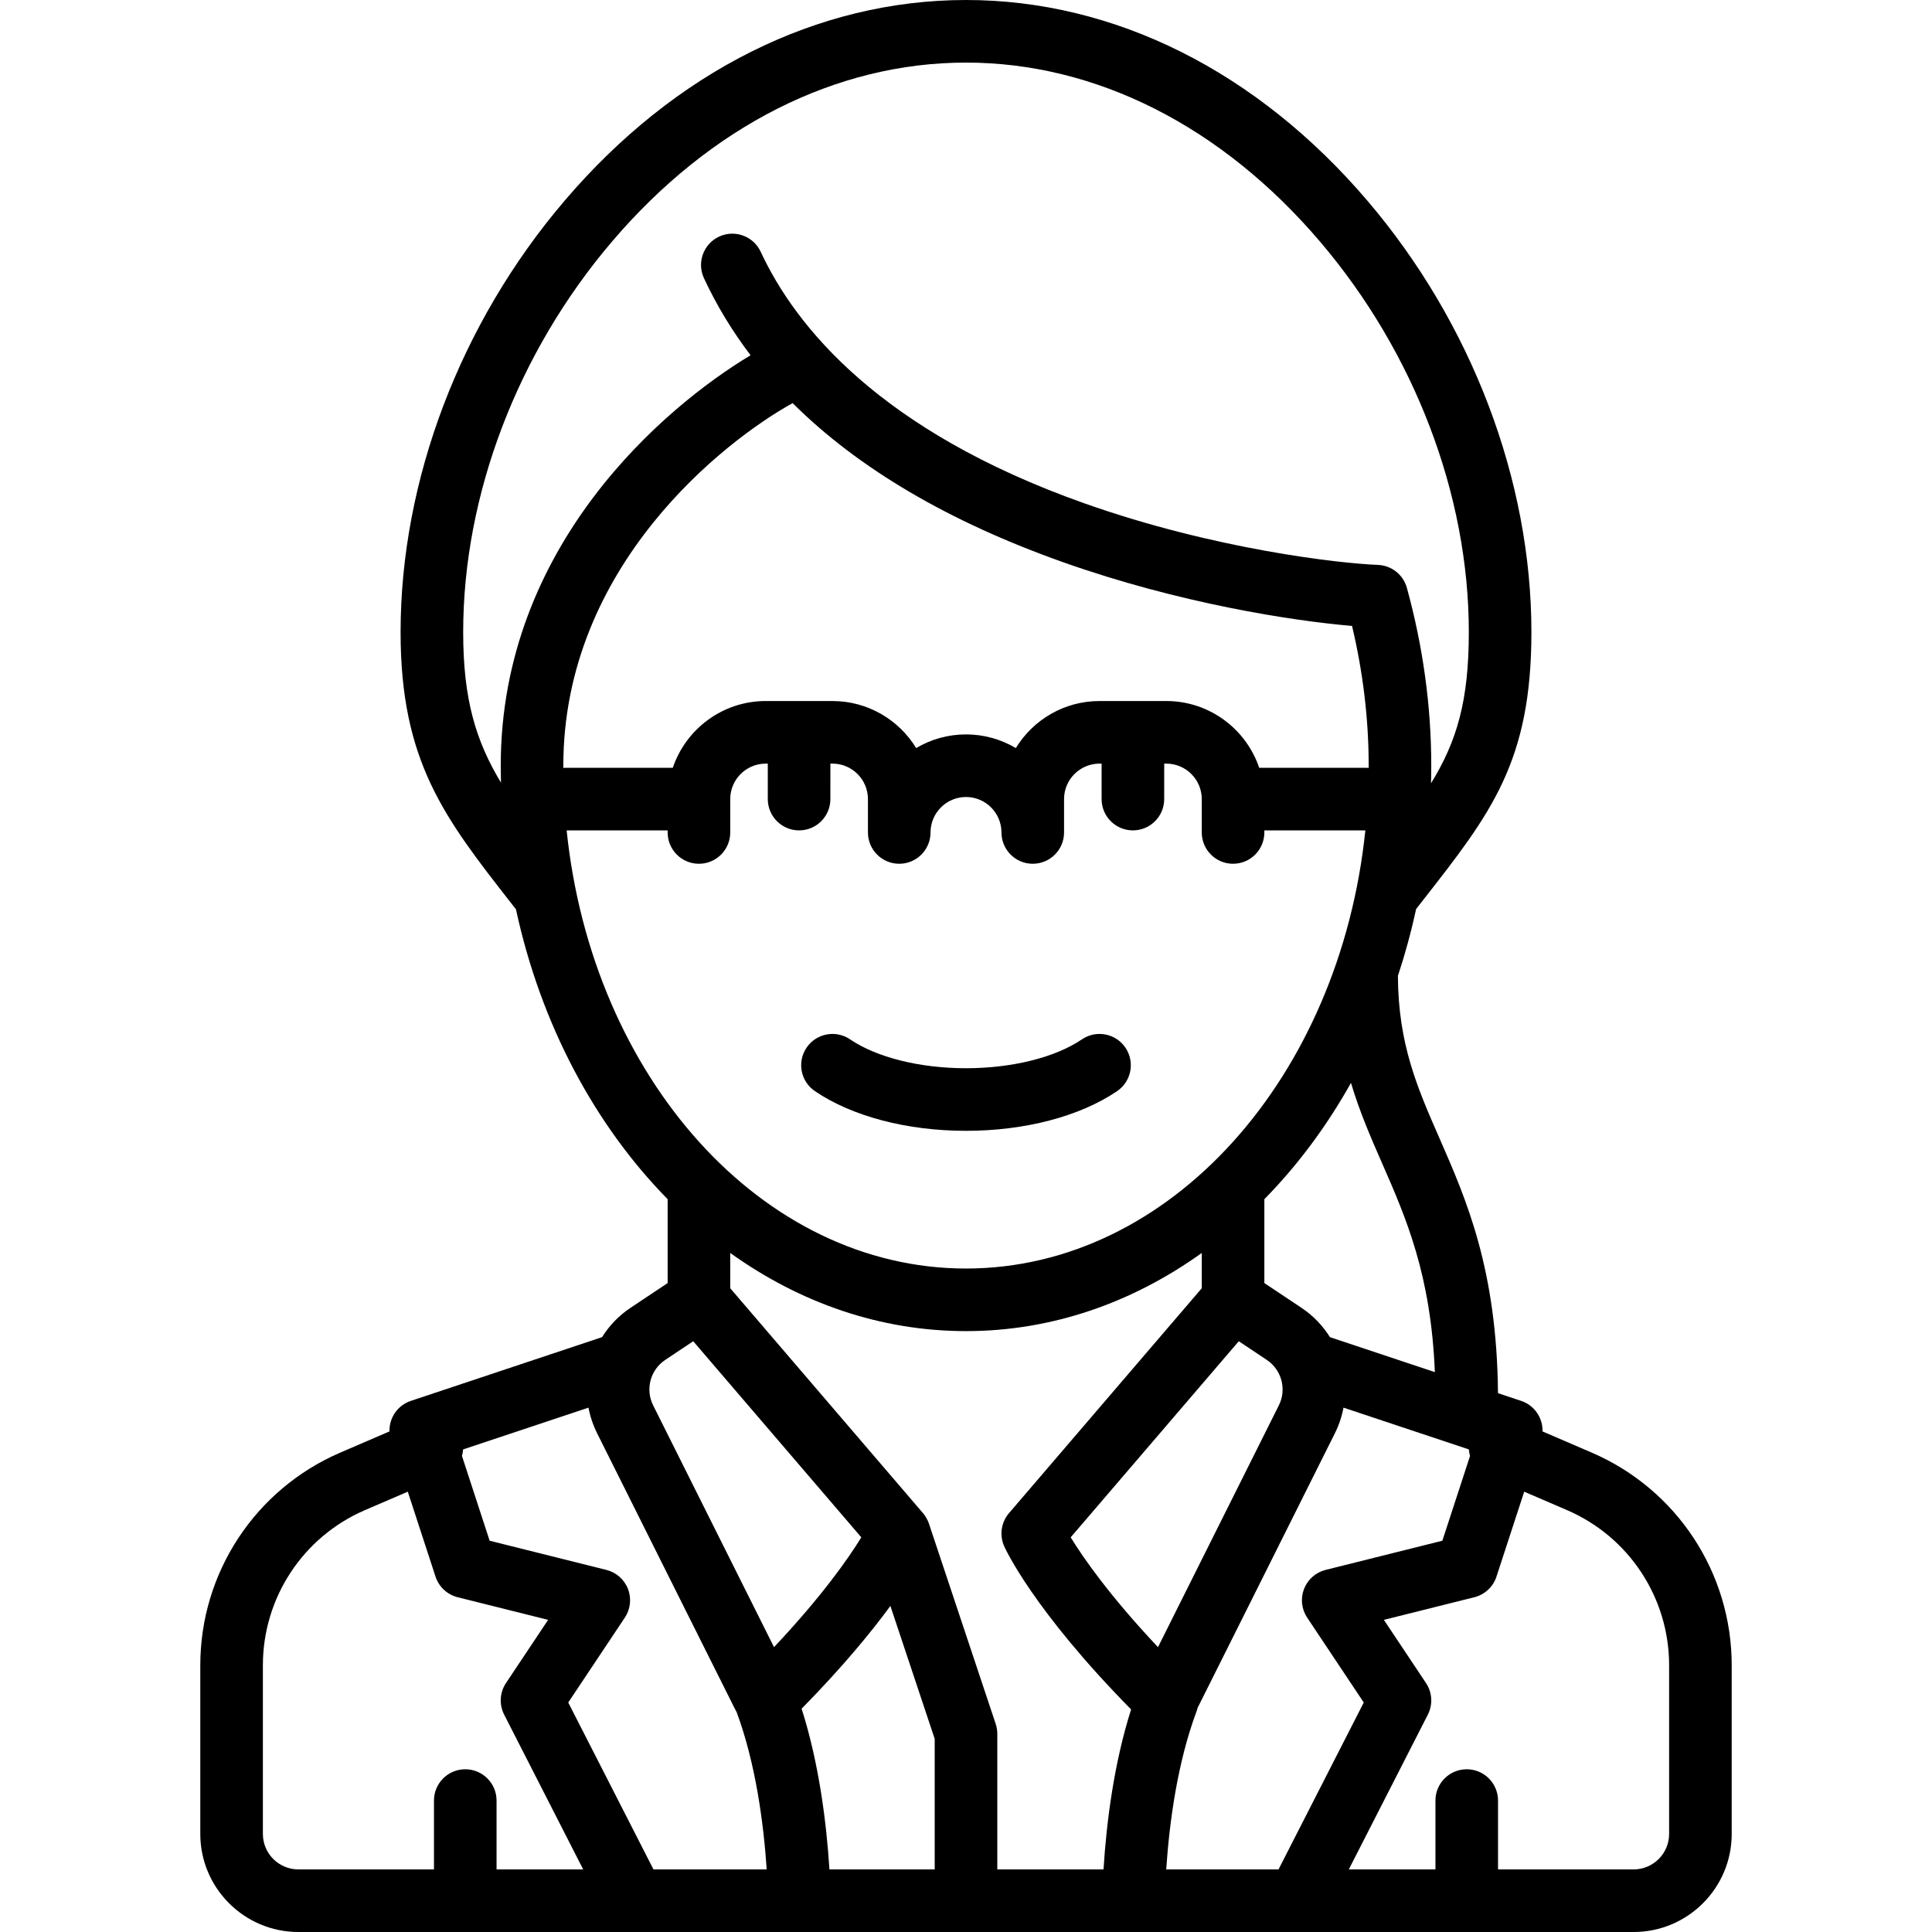 <?xml version="1.0" encoding="iso-8859-1"?>
<!-- Generator: Adobe Illustrator 19.0.0, SVG Export Plug-In . SVG Version: 6.00 Build 0)  -->
<svg version="1.1" id="Capa_1" xmlns="http://www.w3.org/2000/svg" xmlns:xlink="http://www.w3.org/1999/xlink" x="0px" y="0px"
	 viewBox="0 0 463 463" style="enable-background:new 0 0 463 463;" xml:space="preserve">
<g>
	<path d="M381.454,348.116l-11.792-5.079c0.089-3.218-1.914-6.249-5.124-7.319l-5.55-1.85c-0.261-29.676-7.571-46.375-14.039-61.13
		c-5.298-12.087-9.873-22.545-9.942-38.869c1.716-5.19,3.177-10.536,4.36-16.019l1.853-2.371C357.296,194.925,367,182.519,367,151.5
		c0-36.42-14.318-74.1-39.284-103.376C301.253,17.091,267.083,0,231.5,0s-69.753,17.091-96.216,48.124
		C110.318,77.4,96,115.08,96,151.5c0,31.054,10.577,44.579,26.586,65.05l1.06,1.356c5.956,27.553,18.891,51.703,36.359,69.485
		c-0.001,0.036-0.005,0.072-0.005,0.108v19.986l-8.912,5.941c-2.822,1.881-5.097,4.297-6.81,7.019l-45.816,15.272
		c-3.209,1.07-5.212,4.1-5.124,7.319l-11.792,5.079C61.167,356.893,48,376.901,48,399.089V439.5c0,12.958,10.542,23.5,23.5,23.5h320
		c12.958,0,23.5-10.542,23.5-23.5v-40.411C415,376.901,401.833,356.893,381.454,348.116z M313.26,387.66l13.562,20.343L306.396,448
		h-26.914c0.781-11.57,2.722-25.701,7.27-37.876c0.107-0.286,0.189-0.574,0.26-0.864c0.062-0.123,0.123-0.245,0.186-0.369
		l11.644-23.273c7.012-14.026,15.429-30.869,21.06-42.14c0.991-1.983,1.675-4.047,2.068-6.138l30.04,10.013
		c0.039,0.535,0.13,1.062,0.279,1.573l-6.63,20.304l-27.977,6.994c-2.366,0.591-4.297,2.296-5.177,4.571
		C311.625,383.07,311.907,385.631,313.26,387.66z M156.604,448l-20.426-39.997l13.562-20.343c1.353-2.029,1.635-4.59,0.755-6.865
		c-0.88-2.275-2.811-3.98-5.177-4.571l-27.977-6.994l-6.635-20.319c0.146-0.505,0.235-1.026,0.273-1.554l30.05-10.017
		c0.393,2.09,1.077,4.155,2.068,6.138c5.631,11.271,14.048,28.114,21.06,42.14l11.644,23.273c0.252,0.502,0.498,0.991,0.752,1.462
		c4.543,12.276,6.433,26.535,7.188,37.647H156.604z M192.106,409.488c9.76-9.929,16.603-18.256,21.275-24.629L224,416.717V448
		h-25.228C198.069,436.918,196.305,422.651,192.106,409.488z M238.615,413.128l-16-48c-0.187-0.561-0.44-1.081-0.738-1.564
		c-0.037-0.059-0.075-0.117-0.113-0.176c-0.165-0.252-0.341-0.493-0.533-0.72c-0.014-0.016-0.023-0.034-0.037-0.05l-0.04-0.047
		c-0.012-0.014-0.023-0.028-0.036-0.042L175,308.726v-8.455C191.579,312.164,210.894,319,231.5,319s39.921-6.836,56.5-18.729v8.455
		l-46.194,53.893c-1.883,2.197-2.334,5.282-1.159,7.927c0.283,0.638,6.958,15.289,30.418,39.117
		c-4.1,12.912-5.888,26.903-6.61,38.337H239v-32.5C239,414.694,238.87,413.893,238.615,413.128z M135,183.5
		c0-47.931,38.728-77.924,54.951-86.893c15.732,15.648,37.417,28.415,64.848,38.134c27.752,9.833,54.785,14.032,69.215,15.263
		C326.661,161.138,328,172.381,328,183.5c0,0.175-0.005,0.35-0.005,0.525c-0.164-0.011-0.328-0.025-0.495-0.025h-25.734
		c-3.138-9.29-11.93-16-22.266-16h-16c-8.481,0-15.927,4.517-20.059,11.271c-3.502-2.075-7.583-3.271-11.941-3.271
		s-8.439,1.196-11.941,3.271C215.427,172.517,207.981,168,199.5,168h-16c-10.336,0-19.128,6.71-22.266,16H135.5
		c-0.167,0-0.33,0.014-0.495,0.025C135.005,183.85,135,183.675,135,183.5z M135.796,199H160v0.5c0,4.142,3.358,7.5,7.5,7.5
		s7.5-3.358,7.5-7.5v-8c0-4.687,3.813-8.5,8.5-8.5h0.5v8.5c0,4.142,3.358,7.5,7.5,7.5s7.5-3.358,7.5-7.5V183h0.5
		c4.687,0,8.5,3.813,8.5,8.5v8c0,4.142,3.358,7.5,7.5,7.5s7.5-3.358,7.5-7.5c0-4.687,3.813-8.5,8.5-8.5s8.5,3.813,8.5,8.5
		c0,4.142,3.358,7.5,7.5,7.5s7.5-3.358,7.5-7.5v-8c0-4.687,3.813-8.5,8.5-8.5h0.5v8.5c0,4.142,3.358,7.5,7.5,7.5s7.5-3.358,7.5-7.5
		V183h0.5c4.687,0,8.5,3.813,8.5,8.5v8c0,4.142,3.358,7.5,7.5,7.5s7.5-3.358,7.5-7.5V199h24.204c-6.11,59.15-46.699,105-95.704,105
		S141.906,258.15,135.796,199z M306.483,336.773c-13.609,27.237-23.56,47.144-28.974,57.964
		c-11.652-12.373-17.948-21.473-20.922-26.315l40.282-46.996l6.722,4.481C307.149,328.28,308.393,332.951,306.483,336.773z
		 M331.211,278.76c5.76,13.14,11.695,26.697,12.652,50.067l-25.141-8.38c-1.714-2.722-3.989-5.138-6.81-7.019L303,307.486V287.5
		c0-0.037-0.005-0.072-0.005-0.108c7.931-8.074,14.93-17.457,20.763-27.88C325.845,266.496,328.547,272.682,331.211,278.76z
		 M111,151.5c0-32.908,13.011-67.04,35.697-93.643C170.264,30.22,200.381,15,231.5,15s61.236,15.22,84.803,42.857
		C338.989,84.46,352,118.592,352,151.5c0,16.541-2.905,26.205-9.059,36.217c0.035-1.401,0.059-2.806,0.059-4.217
		c0-14.177-1.965-28.514-5.841-42.615c-0.867-3.153-3.677-5.381-6.944-5.507c-8.953-0.343-39.053-3.667-70.407-14.776
		c-48.981-17.355-69.184-42.35-77.506-60.262c-1.746-3.756-6.205-5.387-9.962-3.642c-3.757,1.746-5.387,6.206-3.642,9.962
		c3.015,6.489,6.742,12.647,11.176,18.473C159.264,97.511,120,130.705,120,183.5c0,1.358,0.021,2.71,0.054,4.058
		C114.024,177.544,111,167.591,111,151.5z M159.409,325.908l6.722-4.481l40.281,46.994c-2.982,4.857-9.275,13.951-20.92,26.317
		c-5.414-10.821-15.364-30.728-28.974-57.964C154.607,332.951,155.851,328.28,159.409,325.908z M63,439.5v-40.411
		c0-16.191,9.609-30.792,24.479-37.197l10.247-4.413l6.644,20.349c0.801,2.453,2.807,4.322,5.311,4.948l21.675,5.419L121.26,403.34
		c-1.506,2.258-1.674,5.154-0.439,7.571L139.761,448H119v-16.5c0-4.142-3.358-7.5-7.5-7.5s-7.5,3.358-7.5,7.5V448H71.5
		C66.813,448,63,444.187,63,439.5z M400,439.5c0,4.687-3.813,8.5-8.5,8.5H359v-16.5c0-4.142-3.358-7.5-7.5-7.5s-7.5,3.358-7.5,7.5
		V448h-20.761l18.94-37.089c1.235-2.417,1.067-5.313-0.439-7.571l-10.097-15.145l21.675-5.419c2.504-0.625,4.51-2.495,5.311-4.948
		l6.644-20.349l10.247,4.413C390.391,368.297,400,382.898,400,399.089V439.5z"/>
	<path d="M195.281,261.481C204.17,267.53,217.372,271,231.5,271s27.33-3.47,36.219-9.519c3.425-2.331,4.312-6.996,1.981-10.42
		c-2.331-3.425-6.996-4.31-10.42-1.981c-6.368,4.333-16.753,6.92-27.781,6.92s-21.413-2.587-27.781-6.92
		c-3.425-2.33-8.089-1.443-10.42,1.981C190.969,254.485,191.856,259.15,195.281,261.481z"/>
</g>
<g>
</g>
<g>
</g>
<g>
</g>
<g>
</g>
<g>
</g>
<g>
</g>
<g>
</g>
<g>
</g>
<g>
</g>
<g>
</g>
<g>
</g>
<g>
</g>
<g>
</g>
<g>
</g>
<g>
</g>
</svg>
